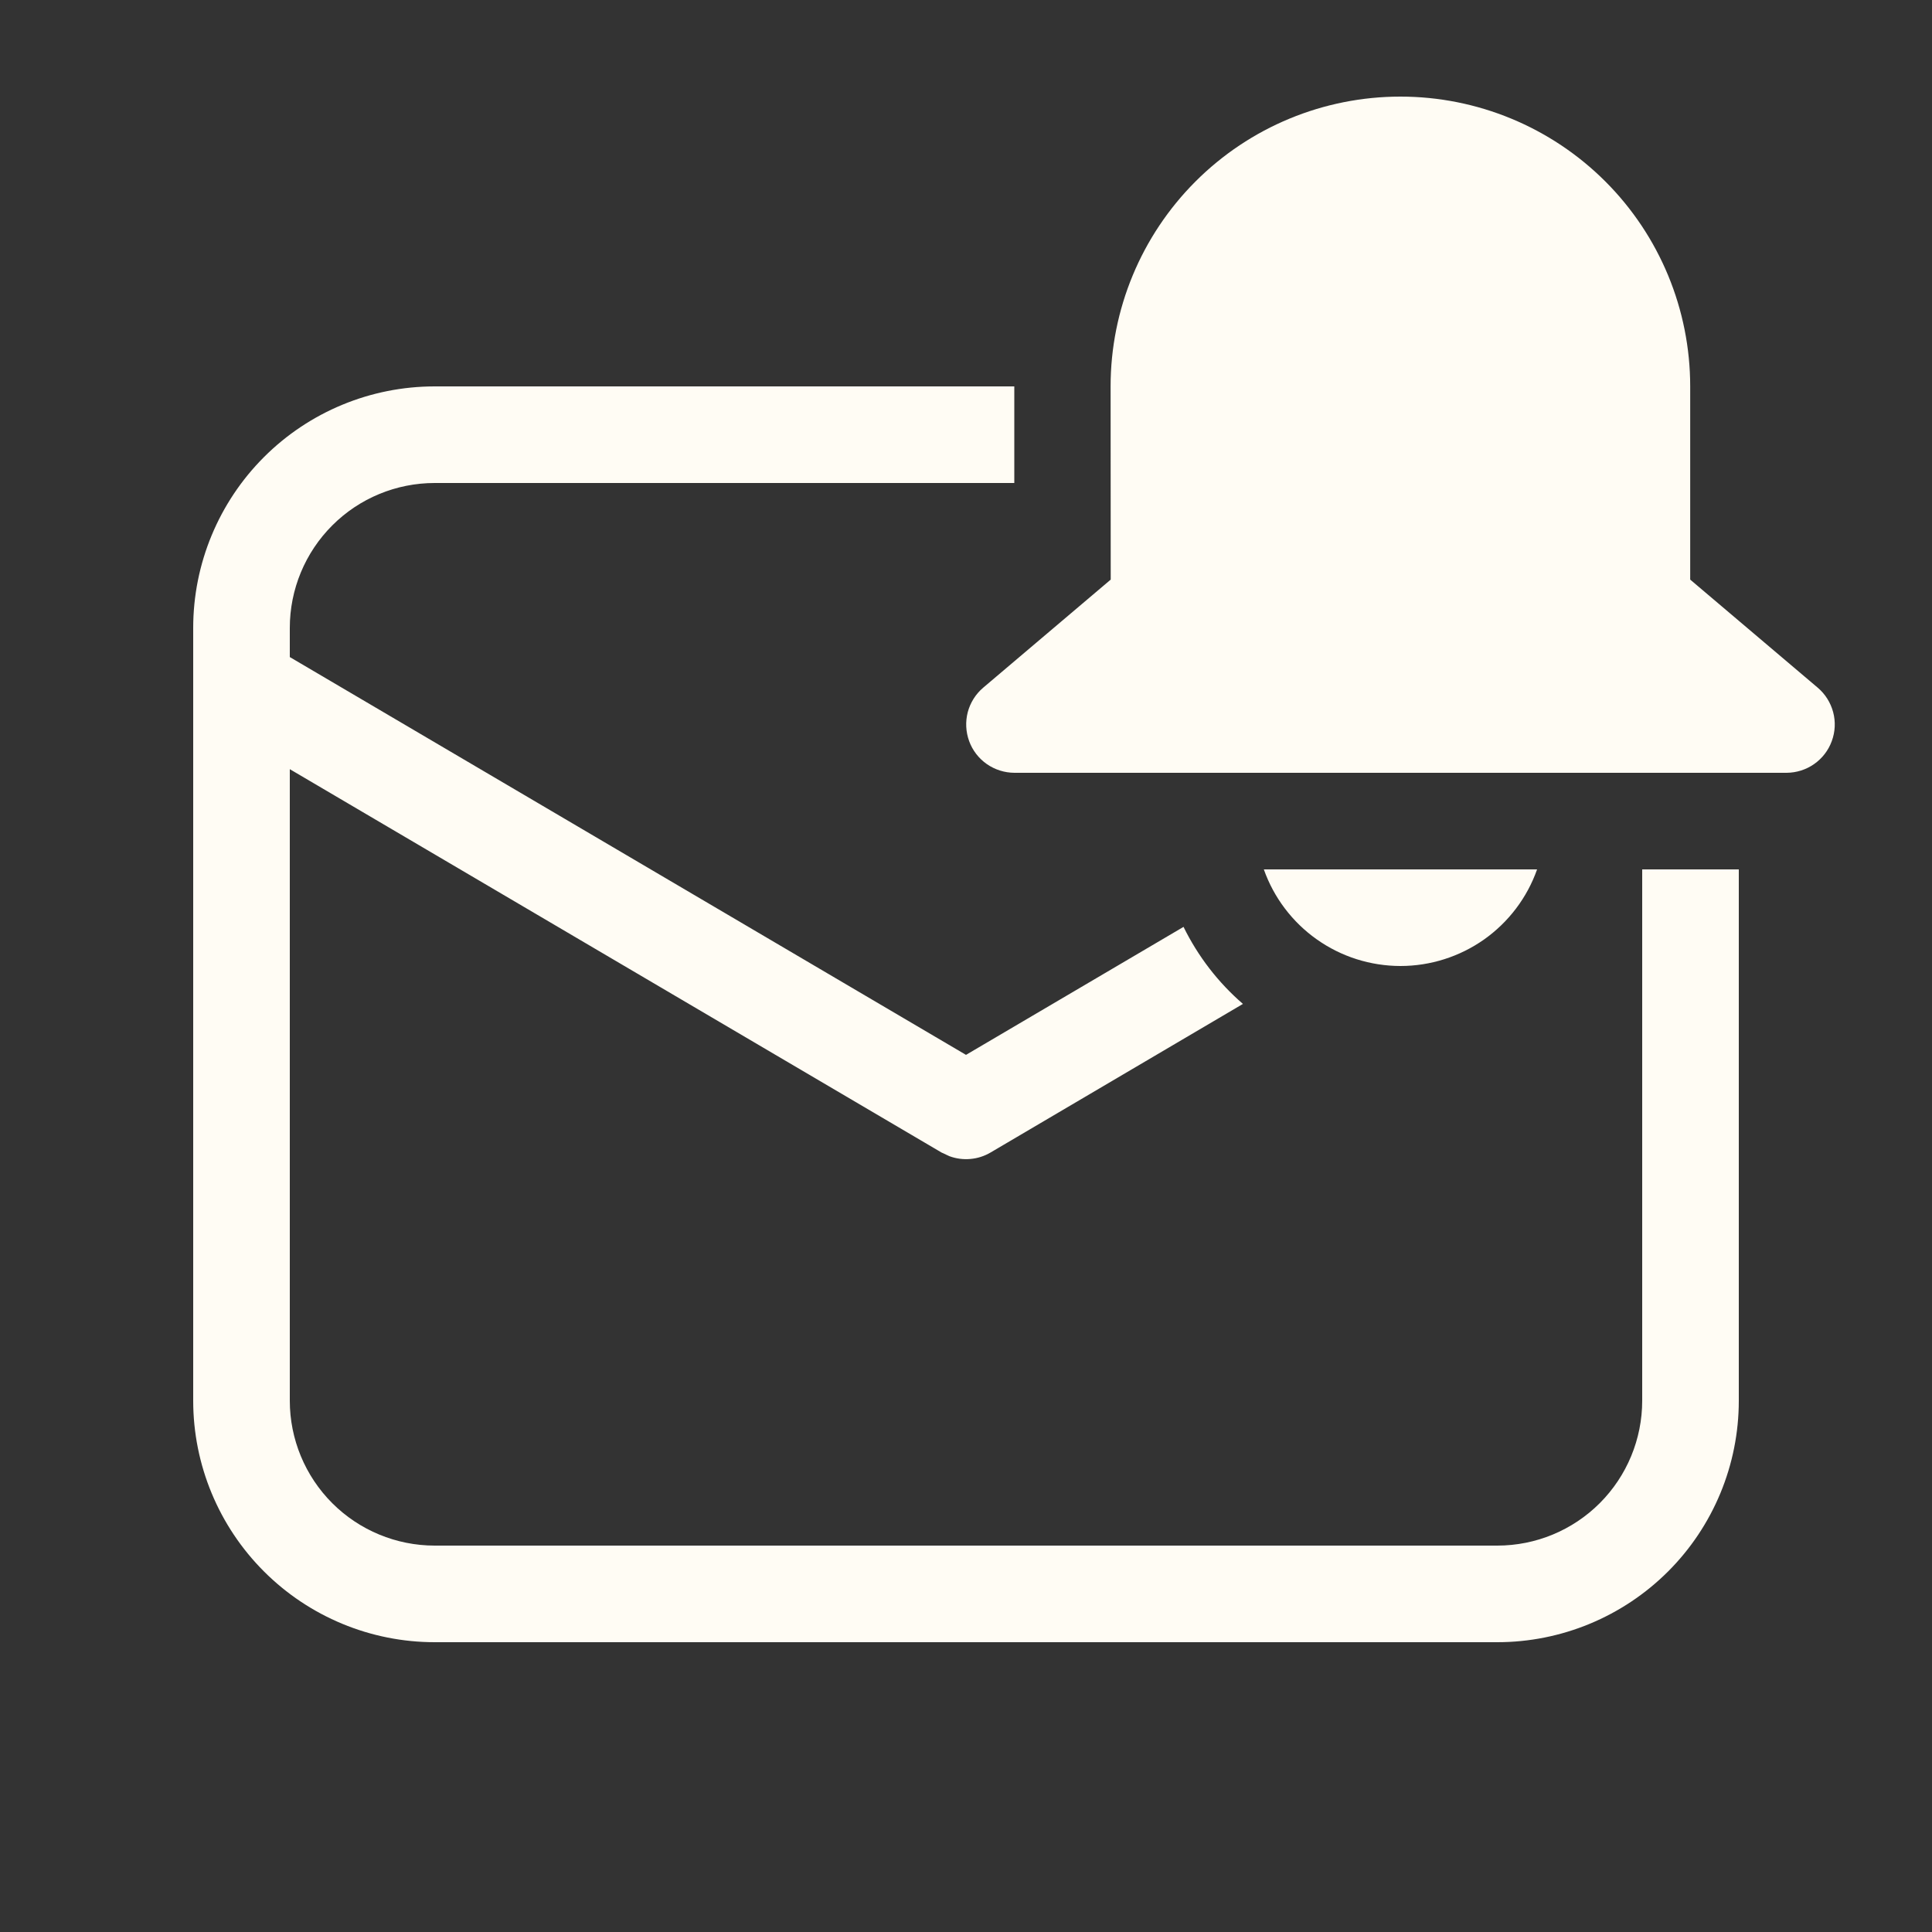 <?xml version="1.0" encoding="UTF-8"?>
<svg xmlns="http://www.w3.org/2000/svg" width="32" height="32" viewBox="0 0 32 32" fill="none">
  <rect x="0" y="0" width="32" height="32" fill="#333333" stroke="none"/>
  <path d="M18.395 6.4C18.395 5.127 18.901 3.906 19.801 3.006C20.701 2.105 21.922 1.6 23.195 1.6C24.468 1.6 25.689 2.105 26.59 3.006C27.49 3.906 27.995 5.127 27.995 6.4V9.6L30.107 11.39C30.232 11.496 30.321 11.638 30.363 11.796C30.405 11.954 30.397 12.121 30.34 12.275C30.284 12.429 30.182 12.561 30.048 12.655C29.914 12.749 29.754 12.799 29.591 12.8H16.802C16.638 12.799 16.479 12.749 16.344 12.655C16.21 12.561 16.108 12.429 16.052 12.275C15.996 12.121 15.988 11.954 16.029 11.796C16.071 11.638 16.16 11.496 16.285 11.39L18.397 9.6L18.395 6.4ZM23.195 16C22.699 15.999 22.215 15.846 21.81 15.559C21.405 15.273 21.098 14.867 20.933 14.4H25.459C25.294 14.868 24.987 15.273 24.582 15.56C24.176 15.846 23.692 16 23.195 16ZM7.2 8H16.8V6.4H7.2C6.139 6.4 5.122 6.821 4.372 7.571C3.622 8.321 3.2 9.339 3.2 10.4V23.2C3.2 24.261 3.622 25.278 4.372 26.028C5.122 26.778 6.139 27.2 7.2 27.2H24.8C25.861 27.2 26.878 26.778 27.629 26.028C28.379 25.278 28.8 24.261 28.8 23.2V14.4H27.2V23.2C27.2 23.836 26.947 24.447 26.497 24.897C26.047 25.347 25.437 25.6 24.8 25.6H7.2C6.564 25.6 5.953 25.347 5.503 24.897C5.053 24.447 4.8 23.836 4.8 23.2V12.74L15.594 19.089L15.725 19.15C15.836 19.191 15.955 19.207 16.073 19.196C16.191 19.186 16.305 19.149 16.407 19.089L20.587 16.628C20.177 16.274 19.842 15.839 19.603 15.352L16 17.472L4.8 10.883V10.4C4.8 9.763 5.053 9.153 5.503 8.703C5.953 8.252 6.564 8 7.2 8Z" fill="#FFFCF4"></path>
</svg>
